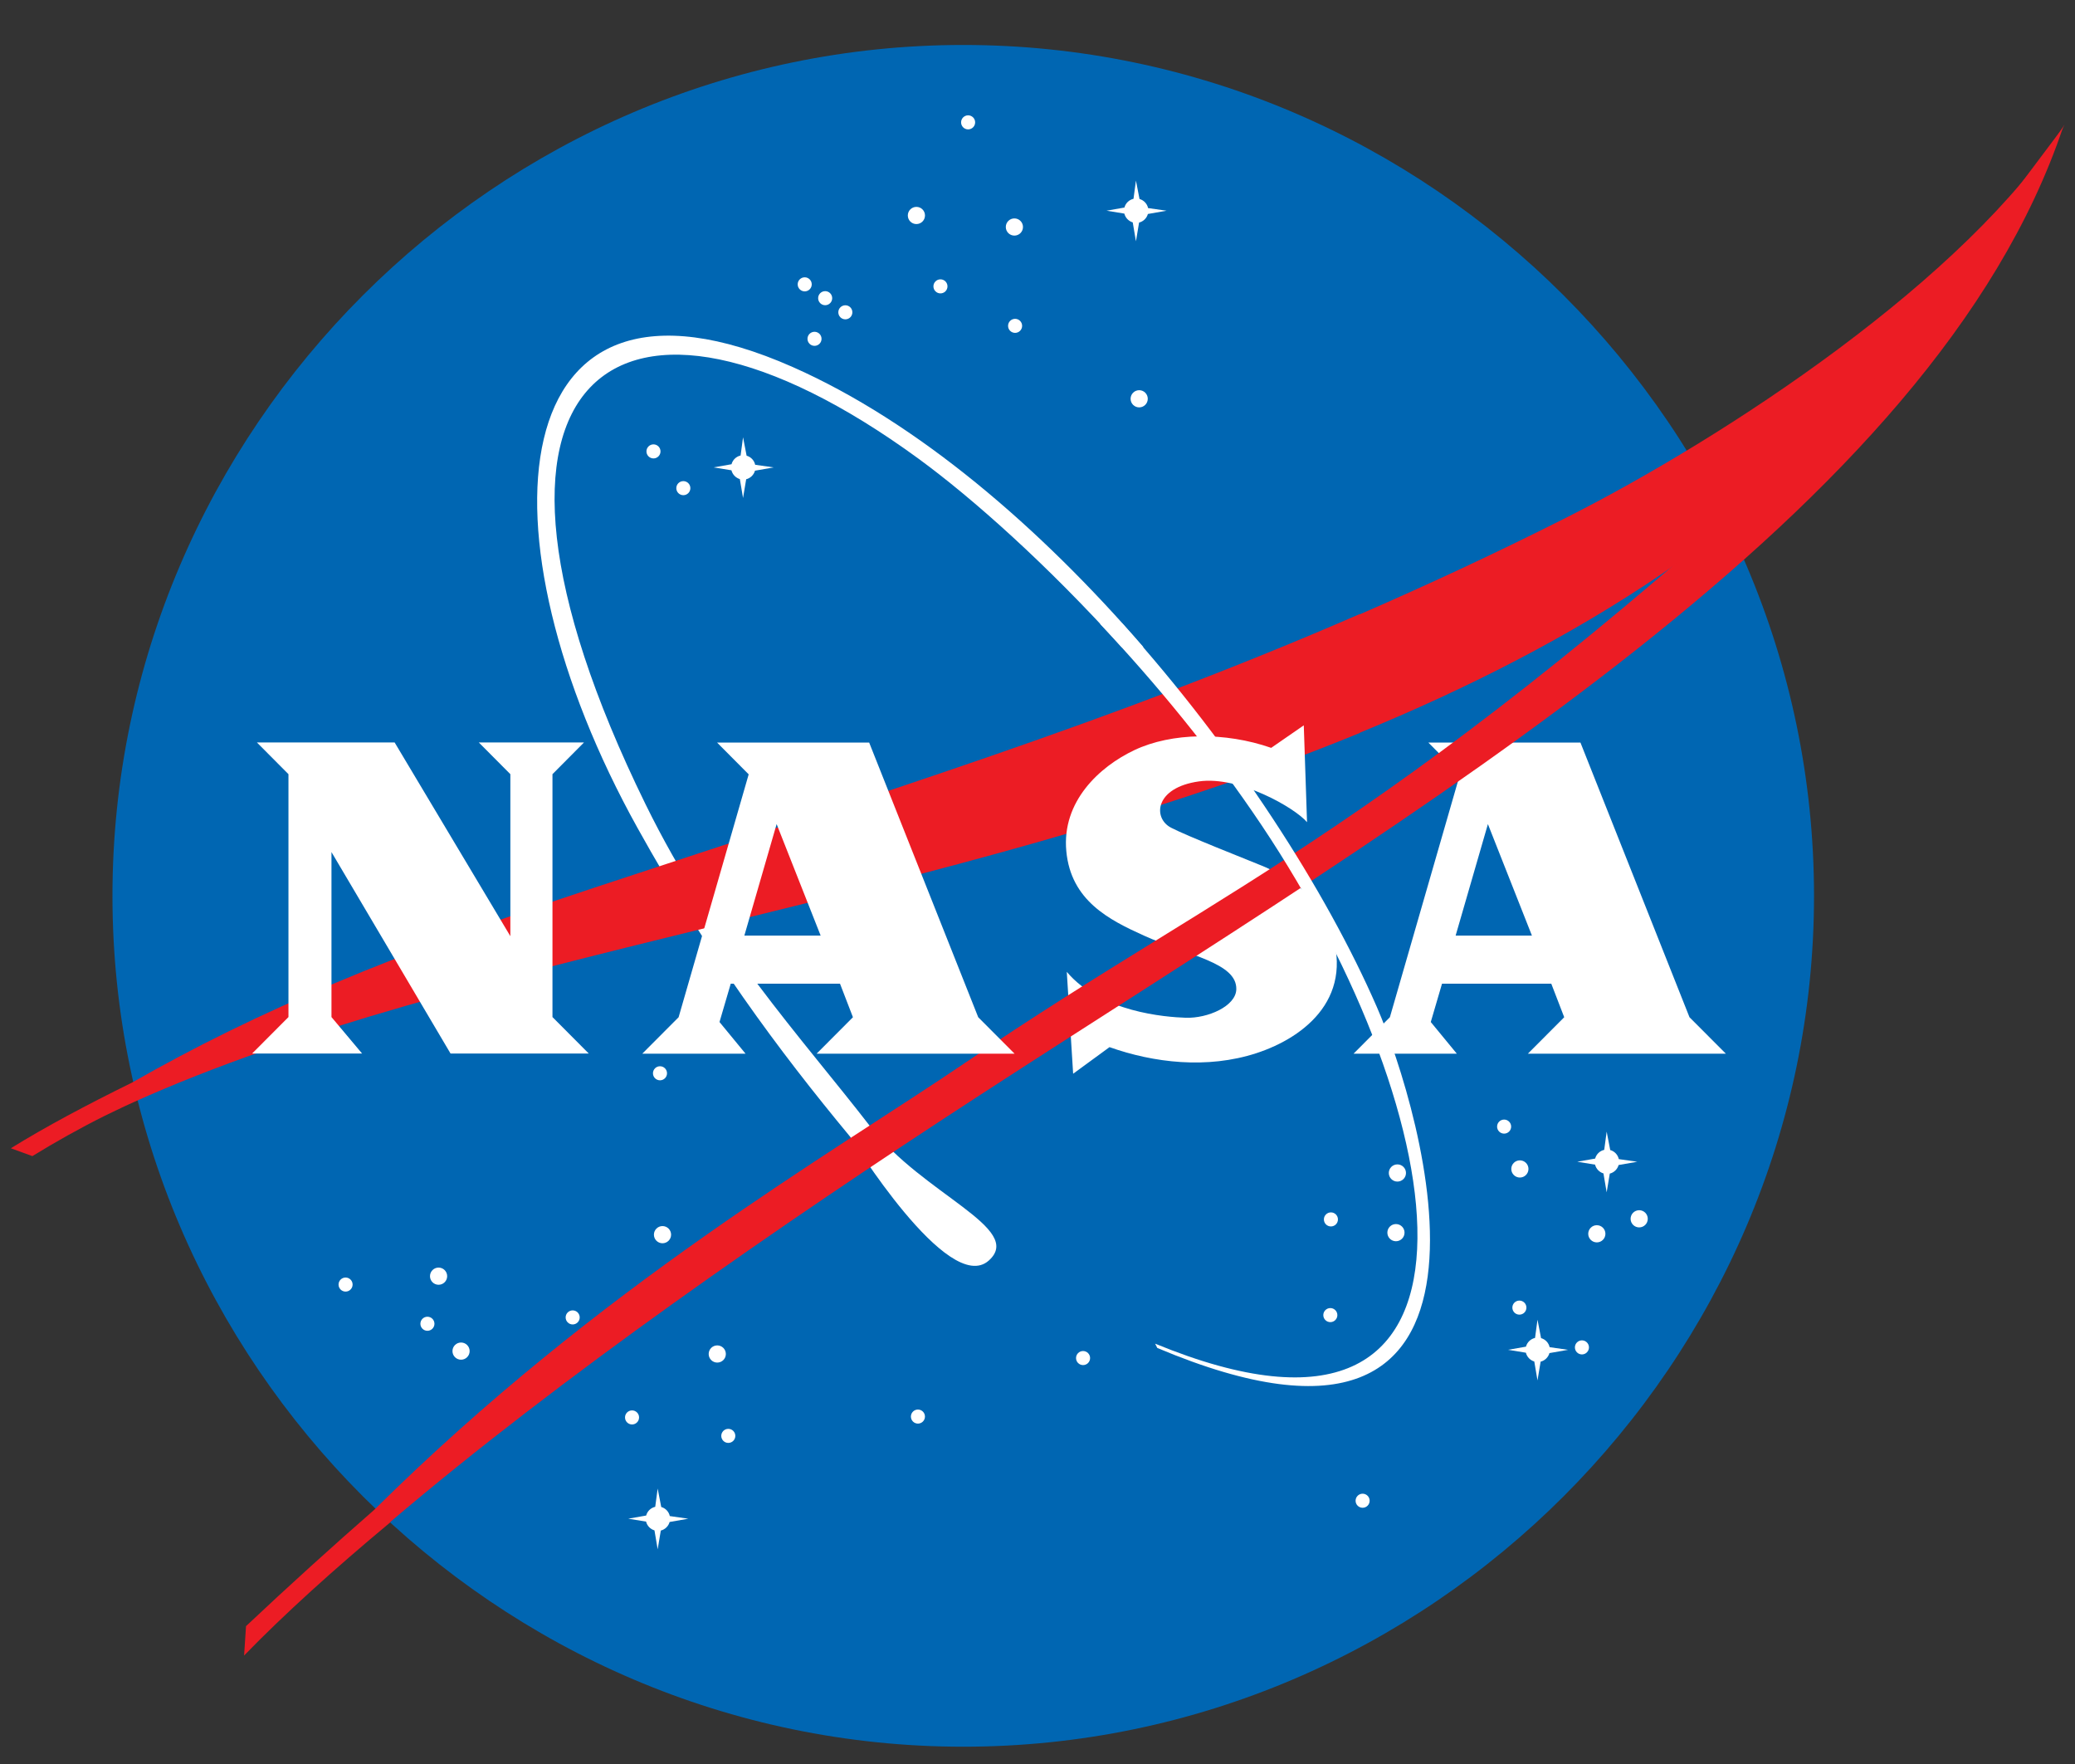 <?xml version="1.0" encoding="utf-8"?>
<!-- Generator: Adobe Illustrator 12.0.1, SVG Export Plug-In . SVG Version: 6.00 Build 51448)  -->
<!DOCTYPE svg PUBLIC "-//W3C//DTD SVG 1.1//EN" "http://www.w3.org/Graphics/SVG/1.1/DTD/svg11.dtd">
<svg  version="1.1" id="logo" xmlns="http://www.w3.org/2000/svg" xmlns:xlink="http://www.w3.org/1999/xlink" width="300" height="255" viewBox="0 0 300 255"
	 overflow="visible" enable-background="new 0 0 300 255" xml:space="preserve">
<rect x="0" y="0" width="300" height="255" fill="#333333" stroke="none"/>
<symbol  id="A" viewBox="-26.915 -22.487 53.83 44.974">
	<path fill="#FFFFFF" d="M-16.094,22.486H5.893l15.764-39.701l5.258-5.272H-1.711l5.255,5.272l-1.869,4.848h-15.798l-1.625-5.541
		l3.768-4.579h-14.935l5.254,5.272l10.131,35.112L-16.094,22.486z M-1.123-5.416l-6.365,16.121l-4.667-16.121H-1.123z"/>
</symbol>
<symbol  id="spike_star" viewBox="-4.339 -4.39 8.679 8.778">
	<path fill="#FFFFFF" d="M-1.752,0.491c0.168,0.633,0.676,1.117,1.312,1.263l0.353,2.635l0.515-2.662
		c0.621-0.176,1.1-0.678,1.239-1.313l2.673-0.381L1.64-0.44C1.471-1.046,0.981-1.527,0.366-1.679L-0.087-4.39L-0.55-1.656
		c-0.594,0.182-1.06,0.66-1.215,1.271l-2.574,0.42L-1.752,0.491z"/>
</symbol>
<path id="blue_circ" fill="#0066B2" d="M262.268,129.503c0,67.468-55.533,122.997-123.002,122.997
	c-67.475,0-123.007-55.527-123.007-122.997C16.255,62.03,71.788,6.5,139.263,6.5C206.734,6.5,262.268,62.03,262.268,129.503"/>
<path id="back_whoosh" fill="#FFFFFF" d="M125.833,162.861c-9.918-12.832-22.616-26.444-32.508-46.614
	c-30.513-62.269-4-81.695,39.467-49.942c7.908,5.782,18.632,15.354,29.385,27.251h3.15c-14.907-17.231-32.611-32.498-50.729-40.504
	C72.054,34.247,68.668,77.4,92.173,119.69c10.288,18.511,20.271,32.011,30.75,44.644c0,0,14.182,23.123,20.039,17.884
	C148.16,177.568,133.409,172.658,125.833,162.861"/>
<path id="back_red" fill="#EC1C24" d="M226.061,75.024c-10.147,5.109-19.891,9.621-29.449,13.777v-0.044h-0.002
	c-36.039,15.674-69.406,25.917-110.814,39.606c-28.847,9.533-48.565,17.762-66.708,28.134c-6.551,3.219-12.519,6.396-17.522,9.495
	l3.115,1.133c3.257-1.998,6.704-3.95,10.502-5.846c0.522-0.243,1.029-0.5,1.556-0.747c0.827-0.404,1.666-0.789,2.528-1.183
	c47.574-21.445,117.578-28.842,177.345-53.4v-0.034c30.906-12.698,59.1-29.956,80.01-56.166
	c5.646-7.079,17.863-23.523,21.881-31.755C284.46,40.209,249.63,63.167,226.061,75.024z"/>
<polygon id="N" fill="#FFFFFF" points="73.786,135.331 73.786,111.913 69.221,107.324 84.436,107.324 79.875,111.913 
	79.875,147.025 85.126,152.299 65.141,152.299 47.924,123.174 47.924,147.025 52.352,152.299 36.451,152.299 41.705,147.025 
	41.705,111.913 37.14,107.324 57.053,107.324 "/>
<path id="S" fill="#FFFFFF" d="M188.969,118.855l-0.47-14.002l-4.713,3.257c-6.644-2.321-14.375-2.237-19.791,0.332
	c-5.044,2.389-10.501,7.426-9.83,14.591c0.663,7.17,6.215,9.953,11.224,12.217c6.443,2.918,13.451,3.904,13.354,7.764
	c-0.063,2.452-4.144,4.215-7.308,4.111c-2.896-0.092-12.285-0.801-17.201-6.635l0.918,14.727l5.261-3.845
	c6.372,2.259,14.098,3.2,21.244,0.87c7.11-2.326,14.575-8.264,10.429-18.654c-1.779-4.472-6.695-7.228-9.621-8.43
	c-2.68-1.098-10.872-4.318-13.154-5.506c-2.672-1.389-2.371-5.805,4.045-6.696C179.177,112.14,187.236,116.794,188.969,118.855"/>
<use xlink:href="#A"  width="53.83" height="44.974" x="-26.915" y="-22.487" transform="matrix(1 0 0 -1 222.607 129.834)"/>
<path id="front_red" fill="#EC1C24" d="M268.551,58c-67.46,62.204-89.703,68.903-128.808,95.501
	c-19.84,13.483-52.901,32.313-85.638,64.757c-6.067,5.299-12.245,10.891-18.536,16.813l-0.278,4.248
	c5.789-5.961,12.977-12.457,21.171-19.281l-0.03-0.031c24.481-20.826,56.028-42.736,85.264-61.717
	c63.219-41.04,137.822-84.179,156.56-139.849L268.551,58z"/>
<path id="front_whoosh" fill="#FFFFFF" d="M199.063,145.572c-7.367-16.9-20.6-37.438-36.771-55.396h-3.257
	c8.021,8.543,16.189,18.403,23.387,29.152c28.053,41.924,36.988,96.488-15.416,74.908l0.313,0.621
	C222.805,218.287,205.499,160.311,199.063,145.572"/>
<use xlink:href="#A"  width="53.83" height="44.974" x="-26.915" y="-22.487" transform="matrix(1 0 0 -1 119.772 129.834)" enable-background="new    "/>
<use xlink:href="#spike_star"  width="8.679" height="8.778" x="-4.339" y="-4.39" transform="matrix(1 0 0 -1 95.172 219.574)"/>
<use xlink:href="#spike_star"  width="8.679" height="8.778" x="-4.339" y="-4.39" transform="matrix(1 0 0 -1 107.515 67.6)" enable-background="new    "/>
<use xlink:href="#spike_star"  width="8.679" height="8.778" x="-4.339" y="-4.39" transform="matrix(1 0 0 -1 164.32 30.493)" enable-background="new    "/>
<use xlink:href="#spike_star"  width="8.679" height="8.778" x="-4.339" y="-4.39" transform="matrix(1 0 0 -1 232.375 167.973)" enable-background="new    "/>
<use xlink:href="#spike_star"  width="8.679" height="8.778" x="-4.339" y="-4.39" transform="matrix(1 0 0 -1 222.375 195.16)" enable-background="new    "/>
<circle id="small_circ_star" fill="#FFFFFF" cx="139.969" cy="17.688" r="1.016"/>
<circle id="small_circ_star_2_" fill="#FFFFFF" cx="116.344" cy="41.104" r="1.016"/>
<circle id="small_circ_star_4_" fill="#FFFFFF" cx="119.302" cy="43.104" r="1.016"/>
<circle id="small_circ_star_6_" fill="#FFFFFF" cx="122.219" cy="45.146" r="1.016"/>
<circle id="small_circ_star_8_" fill="#FFFFFF" cx="146.761" cy="47.104" r="1.016"/>
<circle id="small_circ_star_3_" fill="#FFFFFF" cx="117.761" cy="48.979" r="1.016"/>
<circle id="small_circ_star_5_" fill="#FFFFFF" cx="94.479" cy="65.253" r="1.016"/>
<circle id="small_circ_star_9_" fill="#FFFFFF" cx="98.796" cy="70.567" r="1.016"/>
<circle id="small_circ_star_7_" fill="#FFFFFF" cx="95.421" cy="155.151" r="1.016"/>
<circle id="small_circ_star_13_" fill="#FFFFFF" cx="82.796" cy="190.443" r="1.016"/>
<circle id="small_circ_star_16_" fill="#FFFFFF" cx="91.38" cy="204.901" r="1.016"/>
<circle id="small_circ_star_18_" fill="#FFFFFF" cx="105.296" cy="207.568" r="1.016"/>
<circle id="small_circ_star_20_" fill="#FFFFFF" cx="132.713" cy="204.777" r="1.016"/>
<circle id="small_circ_star_22_" fill="#FFFFFF" cx="156.588" cy="196.318" r="1.016"/>
<circle id="small_circ_star_24_" fill="#FFFFFF" cx="197.005" cy="216.943" r="1.016"/>
<circle id="small_circ_star_26_" fill="#FFFFFF" cx="228.713" cy="194.776" r="1.016"/>
<circle id="small_circ_star_28_" fill="#FFFFFF" cx="219.671" cy="189.026" r="1.016"/>
<circle id="small_circ_star_30_" fill="#FFFFFF" cx="192.338" cy="190.109" r="1.016"/>
<circle id="small_circ_star_32_" fill="#FFFFFF" cx="192.422" cy="176.276" r="1.016"/>
<circle id="small_circ_star_34_" fill="#FFFFFF" cx="217.463" cy="162.859" r="1.016"/>
<circle id="small_circ_star_11_" fill="#FFFFFF" cx="61.796" cy="191.36" r="1.016"/>
<circle id="small_circ_star_14_" fill="#FFFFFF" cx="49.963" cy="185.693" r="1.016"/>
<circle id="small_circ_star_10_" fill="#FFFFFF" cx="135.969" cy="41.396" r="1.016"/>
<circle id="big_circ_star" fill="#FFFFFF" cx="132.492" cy="31.148" r="1.242"/>
<circle id="big_circ_star_5_" fill="#FFFFFF" cx="95.784" cy="178.481" r="1.242"/>
<circle id="big_circ_star_6_" fill="#FFFFFF" cx="202.033" cy="169.564" r="1.242"/>
<circle id="big_circ_star_15_" fill="#FFFFFF" cx="201.824" cy="178.189" r="1.242"/>
<circle id="big_circ_star_17_" fill="#FFFFFF" cx="219.741" cy="168.98" r="1.242"/>
<circle id="big_circ_star_19_" fill="#FFFFFF" cx="230.866" cy="178.355" r="1.242"/>
<circle id="big_circ_star_21_" fill="#FFFFFF" cx="236.991" cy="176.188" r="1.242"/>
<circle id="big_circ_star_7_" fill="#FFFFFF" cx="63.409" cy="184.481" r="1.242"/>
<circle id="big_circ_star_9_" fill="#FFFFFF" cx="66.659" cy="195.314" r="1.242"/>
<circle id="big_circ_star_11_" fill="#FFFFFF" cx="103.701" cy="195.73" r="1.242"/>
<circle id="big_circ_star_2_" fill="#FFFFFF" cx="146.659" cy="32.815" r="1.242"/>
<circle id="big_circ_star_3_" fill="#FFFFFF" cx="164.701" cy="57.648" r="1.242"/>
</svg>
